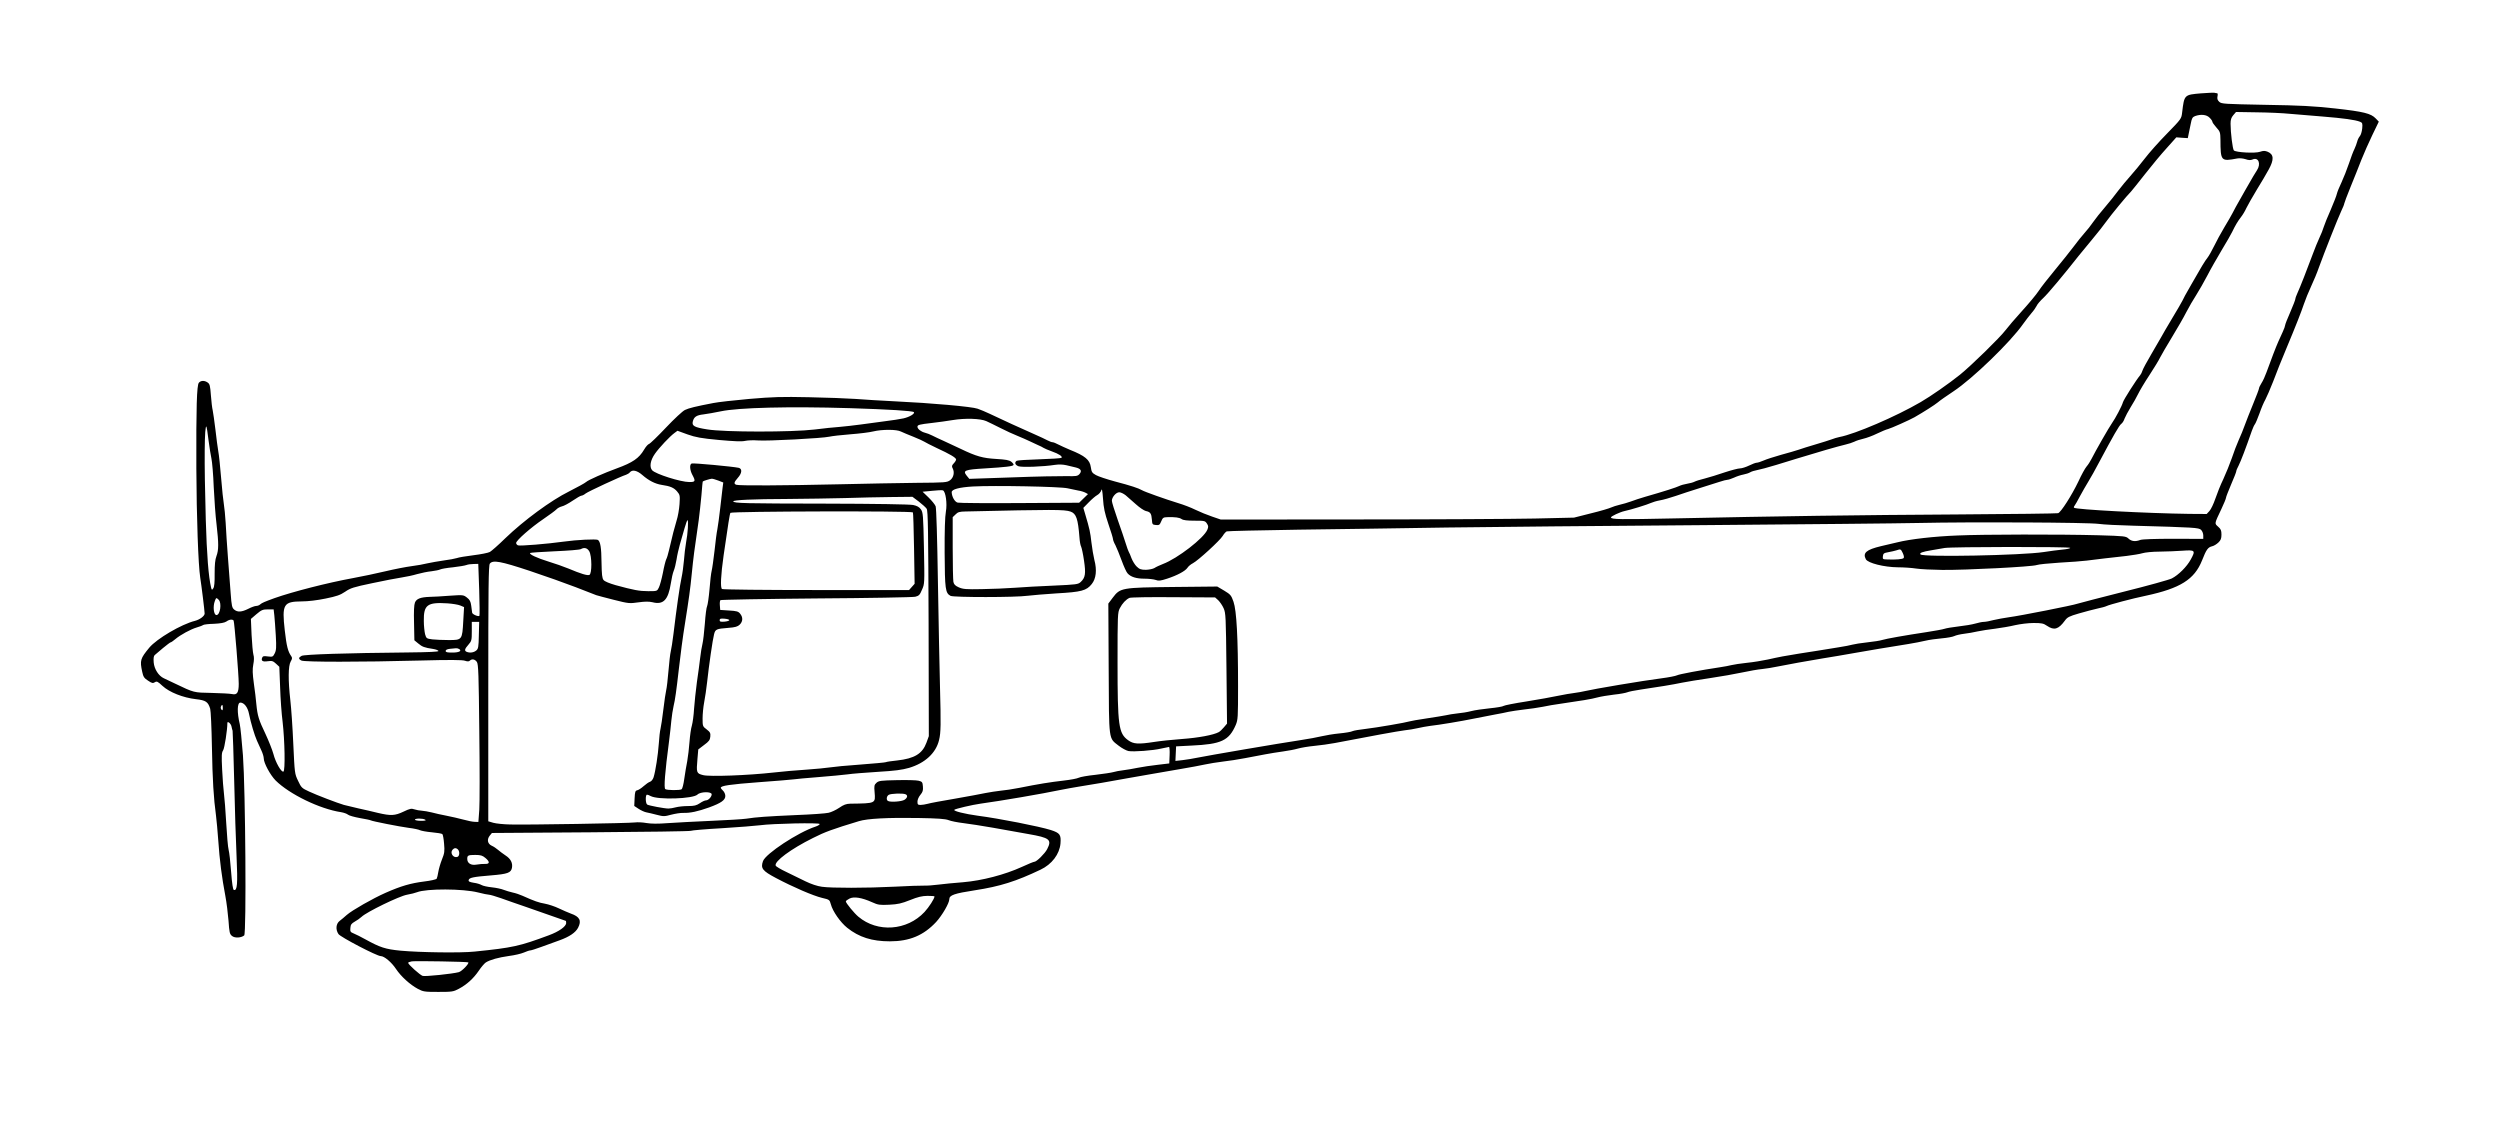 <?xml version="1.0" encoding="UTF-8" standalone="yes"?>
<svg version="1.0" xmlns="http://www.w3.org/2000/svg" width="2199" height="988" viewBox="0 0 2199 988" preserveAspectRatio="xMidYMid meet">
  <g transform="translate(0,988) scale(0.1,-0.1)" fill="#000000" stroke="none">
    <path d="M19361 9059 c-149 -13 -148 -11 -167 -169 -6 -54 -8 -57 -133 -185
-70 -71 -158 -170 -196 -220 -38 -49 -95 -119 -127 -154 -32 -35 -79 -93 -106
-128 -26 -36 -79 -101 -117 -146 -39 -45 -86 -104 -105 -132 -18 -27 -52 -70
-75 -95 -22 -25 -66 -79 -96 -120 -31 -41 -104 -133 -163 -204 -59 -71 -124
-154 -144 -185 -20 -31 -86 -110 -146 -176 -60 -66 -125 -142 -146 -170 -47
-63 -301 -311 -400 -391 -97 -78 -258 -190 -346 -241 -216 -126 -578 -282
-714 -307 -19 -4 -51 -13 -70 -21 -19 -7 -82 -27 -140 -44 -58 -17 -125 -38
-150 -47 -25 -8 -94 -29 -155 -45 -60 -17 -129 -39 -153 -50 -23 -10 -50 -19
-60 -19 -9 0 -39 -11 -67 -25 -27 -13 -63 -25 -80 -25 -16 0 -77 -16 -135 -35
-58 -20 -136 -44 -175 -54 -38 -9 -79 -22 -90 -28 -11 -6 -40 -14 -65 -18 -25
-4 -56 -13 -70 -20 -24 -12 -132 -47 -300 -95 -41 -12 -97 -30 -125 -41 -27
-10 -72 -23 -99 -29 -26 -6 -60 -17 -75 -24 -14 -7 -93 -31 -176 -51 l-150
-38 -345 -8 c-190 -4 -889 -8 -1553 -8 l-1209 -1 -76 26 c-42 14 -108 41 -147
60 -38 19 -106 45 -150 58 -114 35 -297 100 -320 114 -31 18 -97 40 -238 77
-70 19 -146 44 -167 56 -34 19 -39 27 -45 69 -9 66 -50 100 -185 154 -36 15
-81 36 -101 46 -20 11 -43 20 -50 20 -8 0 -27 7 -44 16 -16 9 -70 34 -120 56
-99 43 -295 133 -391 179 -34 16 -81 36 -105 44 -50 18 -407 50 -729 65 -118
6 -273 15 -345 21 -71 5 -256 12 -410 15 -240 5 -315 3 -525 -15 -135 -12
-276 -28 -315 -36 -157 -30 -217 -45 -250 -61 -20 -9 -95 -79 -167 -155 -72
-76 -139 -141 -149 -144 -10 -3 -29 -25 -43 -49 -45 -77 -101 -115 -241 -166
-112 -41 -251 -102 -270 -120 -11 -10 -79 -47 -150 -83 -159 -79 -397 -254
-560 -411 -60 -59 -122 -113 -136 -121 -14 -8 -80 -21 -145 -29 -65 -8 -131
-19 -146 -25 -15 -5 -67 -15 -115 -21 -48 -7 -113 -18 -143 -25 -30 -8 -93
-19 -140 -25 -47 -6 -150 -26 -230 -45 -80 -19 -208 -46 -285 -60 -224 -41
-528 -119 -690 -176 -88 -32 -111 -42 -126 -55 -8 -8 -25 -14 -36 -14 -11 0
-42 -11 -69 -25 -58 -29 -94 -32 -124 -7 -19 16 -23 32 -31 142 -5 69 -16 211
-24 315 -8 105 -17 242 -20 305 -4 63 -11 138 -16 165 -5 28 -16 131 -24 230
-8 99 -19 205 -25 235 -5 30 -17 116 -25 190 -9 74 -20 151 -24 170 -5 19 -12
79 -16 133 -6 83 -10 99 -28 112 -28 20 -61 19 -78 -2 -18 -21 -24 -215 -22
-753 2 -433 17 -849 34 -960 11 -68 39 -296 39 -317 0 -21 -42 -53 -85 -64
-120 -30 -336 -157 -402 -236 -79 -96 -84 -112 -62 -213 9 -43 17 -55 51 -77
34 -23 43 -25 60 -14 17 11 25 7 67 -32 60 -56 181 -104 294 -117 88 -10 107
-23 126 -85 5 -16 12 -167 15 -335 5 -291 15 -451 36 -605 5 -38 14 -137 20
-220 11 -167 32 -328 62 -485 11 -58 23 -157 28 -219 7 -103 10 -117 31 -134
24 -20 80 -17 107 5 20 17 11 1278 -11 1583 -10 127 -22 250 -28 275 -25 104
-23 190 5 190 33 0 65 -41 76 -98 16 -81 49 -190 70 -237 10 -22 28 -61 39
-86 12 -25 21 -57 21 -70 0 -41 57 -146 104 -194 122 -121 389 -251 576 -279
24 -4 52 -14 61 -22 9 -8 56 -21 105 -30 48 -8 91 -17 95 -20 13 -8 252 -55
334 -66 44 -5 89 -15 100 -21 11 -5 57 -14 104 -18 46 -4 87 -11 92 -16 5 -5
12 -43 15 -84 6 -67 4 -83 -19 -140 -14 -35 -28 -85 -32 -110 -4 -25 -10 -51
-14 -58 -5 -7 -53 -18 -112 -25 -117 -15 -201 -39 -337 -99 -113 -50 -294
-153 -342 -195 -19 -17 -47 -41 -62 -52 -33 -25 -38 -76 -11 -116 18 -27 338
-194 372 -194 31 0 96 -55 134 -113 44 -66 123 -138 192 -175 47 -25 58 -27
180 -27 122 0 133 2 180 27 70 37 129 90 176 159 22 33 50 65 62 73 38 24 111
44 203 57 49 6 108 20 131 30 23 10 49 19 57 19 8 0 52 14 98 31 46 17 118 43
160 58 86 31 141 68 163 111 32 62 14 97 -64 124 -23 9 -71 29 -106 46 -35 17
-90 35 -122 41 -53 9 -91 22 -198 70 -22 10 -60 23 -85 28 -25 6 -61 16 -80
24 -19 8 -66 18 -104 22 -39 4 -79 13 -90 20 -12 7 -43 17 -69 20 -36 6 -47
11 -45 23 4 22 39 29 197 42 147 12 175 23 184 66 8 43 -11 80 -56 109 -23 15
-53 38 -67 50 -14 12 -38 29 -55 36 -37 17 -44 55 -17 89 l19 23 869 6 c478 3
874 9 880 13 6 4 130 15 275 23 145 9 296 21 334 26 110 15 525 24 525 11 0
-6 -16 -16 -37 -23 -153 -50 -440 -239 -462 -304 -22 -63 -5 -85 114 -148 151
-80 327 -156 406 -175 64 -15 66 -16 77 -56 16 -62 84 -159 144 -207 104 -83
218 -119 375 -119 173 0 297 52 407 170 53 58 116 166 116 200 0 36 43 51 225
79 222 34 363 79 577 181 100 47 168 137 176 231 6 77 -5 92 -85 118 -102 32
-451 101 -643 126 -111 15 -217 41 -206 52 9 9 159 44 231 54 177 24 549 88
700 120 50 10 122 23 160 29 39 6 131 21 205 34 74 14 178 32 230 41 52 9 142
24 200 35 58 10 175 30 260 45 85 14 185 33 221 41 36 8 106 19 155 25 49 5
136 19 194 30 58 11 139 26 180 34 41 8 111 19 155 25 44 6 103 17 130 25 28
8 93 19 145 24 52 5 133 16 180 25 300 58 563 106 615 112 33 3 85 12 115 19
30 7 80 16 110 20 75 8 274 41 395 66 55 11 134 26 175 34 41 7 95 18 120 24
25 5 86 14 135 20 50 5 124 16 165 24 41 9 107 20 145 25 194 28 285 43 335
57 30 8 96 19 147 25 51 5 103 15 115 20 13 6 68 17 123 25 145 21 280 43 360
60 39 8 149 26 245 40 96 14 225 37 285 50 61 13 139 27 175 30 36 4 94 13
130 21 67 14 299 56 405 73 61 9 191 32 300 51 66 12 308 53 450 75 50 8 117
21 150 29 33 8 98 17 145 21 46 4 96 13 110 20 14 7 52 16 85 20 33 4 87 13
120 21 33 7 103 18 155 24 52 7 131 20 175 31 45 10 116 19 162 19 71 0 87 -3
119 -25 62 -42 100 -31 156 45 22 31 38 39 124 64 55 16 128 35 163 43 35 7
71 17 80 22 23 12 229 67 346 91 303 65 427 143 494 310 38 97 52 116 89 125
15 3 39 18 55 33 21 20 27 35 27 70 0 36 -5 48 -29 69 -33 30 -35 22 28 155
23 48 41 93 41 100 0 7 21 60 45 117 25 57 45 109 45 115 0 6 9 30 21 51 18
35 65 157 116 305 9 25 21 52 28 60 6 8 24 51 40 95 15 44 38 98 51 120 12 22
43 94 69 160 47 123 57 148 118 295 82 196 130 319 152 385 13 39 41 108 63
155 22 47 54 123 70 170 47 129 165 428 195 492 15 31 27 61 27 67 0 5 25 72
56 148 31 76 74 183 95 238 22 55 65 153 96 217 l57 118 -27 28 c-42 44 -105
60 -357 88 -193 21 -303 27 -616 32 -359 7 -383 8 -403 26 -16 15 -20 27 -16
48 4 16 2 28 -3 28 -6 0 -16 2 -24 4 -7 2 -60 -1 -117 -5z m779 -180 c58 -5
188 -16 289 -24 186 -15 287 -29 330 -46 21 -9 23 -14 19 -59 -3 -28 -12 -58
-21 -68 -8 -9 -19 -30 -23 -47 -4 -16 -15 -46 -24 -65 -10 -19 -32 -77 -49
-129 -17 -51 -47 -126 -65 -165 -19 -39 -37 -84 -41 -101 -3 -16 -28 -79 -54
-140 -27 -60 -54 -128 -61 -150 -6 -22 -24 -67 -40 -100 -15 -33 -39 -91 -53
-130 -52 -141 -119 -311 -138 -351 -10 -22 -19 -46 -19 -53 0 -7 -20 -60 -45
-117 -25 -56 -45 -108 -45 -115 0 -6 -9 -33 -21 -58 -12 -25 -29 -64 -39 -86
-19 -42 -67 -167 -104 -270 -12 -33 -31 -76 -44 -95 -12 -19 -22 -40 -22 -47
0 -6 -23 -67 -51 -135 -28 -68 -61 -152 -74 -188 -13 -36 -36 -94 -53 -130
-16 -36 -44 -108 -61 -160 -18 -52 -52 -135 -75 -185 -24 -49 -55 -127 -70
-172 -15 -44 -38 -93 -52 -108 l-24 -26 -153 1 c-375 5 -998 38 -1014 54 -3 3
-1 11 5 18 6 7 27 45 47 83 21 39 54 96 74 129 20 32 63 109 96 172 122 229
176 324 194 336 10 7 23 28 29 47 7 18 31 63 53 99 23 37 53 89 66 117 13 27
57 102 99 165 41 63 84 133 94 155 11 22 58 103 105 180 47 77 104 176 126
220 23 44 62 112 87 150 25 39 68 115 97 170 28 55 86 156 127 225 42 69 83
141 92 160 27 56 49 94 78 131 15 19 36 54 47 79 12 25 53 97 91 160 39 63 86
143 105 178 49 88 46 134 -8 157 -25 10 -38 10 -68 0 -41 -15 -212 -6 -230 12
-11 11 -29 157 -29 235 0 35 6 54 24 75 l24 28 183 -3 c101 -1 231 -7 289 -13z
m-705 -34 c14 -13 25 -29 25 -36 0 -6 16 -29 35 -50 33 -36 35 -44 36 -107 1
-190 4 -193 147 -166 19 4 51 1 73 -6 28 -10 45 -10 62 -3 52 24 77 -38 39
-95 -22 -34 -26 -41 -107 -182 -36 -63 -71 -126 -79 -140 -8 -14 -21 -38 -29
-55 -8 -16 -40 -72 -71 -123 -31 -52 -72 -127 -91 -167 -20 -41 -46 -87 -58
-102 -22 -27 -57 -85 -141 -233 -60 -105 -65 -114 -78 -142 -7 -15 -49 -87
-93 -160 -43 -73 -87 -146 -95 -163 -9 -16 -48 -84 -87 -150 -39 -66 -74 -131
-78 -145 -4 -14 -13 -32 -20 -40 -34 -40 -146 -216 -152 -239 -7 -29 -66 -141
-98 -186 -22 -30 -144 -243 -179 -313 -10 -20 -29 -50 -43 -66 -13 -15 -46
-75 -72 -132 -58 -121 -153 -270 -178 -278 -10 -3 -409 -8 -888 -11 -865 -5
-1563 -15 -2500 -35 -461 -10 -545 -9 -545 9 0 10 79 47 120 56 54 11 202 57
231 71 15 7 51 18 80 23 30 5 92 23 139 39 47 16 139 47 205 67 66 21 146 46
177 56 32 11 65 19 73 19 9 0 35 9 58 19 23 11 60 23 82 27 22 4 49 13 60 20
11 7 38 15 60 19 22 4 99 24 170 46 128 40 202 62 440 133 66 19 142 40 169
46 26 6 61 17 77 25 15 8 51 20 79 26 27 6 82 26 120 45 38 18 82 37 97 40 25
6 193 81 233 104 82 47 179 109 204 130 17 15 80 59 139 98 167 110 501 433
612 592 23 32 56 75 74 96 18 20 38 49 45 63 6 15 33 46 59 70 40 37 179 203
312 372 17 21 69 84 116 141 48 57 106 131 130 165 38 53 175 220 216 261 7 7
61 75 120 150 59 75 145 179 192 230 l84 94 51 -4 50 -3 7 35 c4 19 12 61 19
92 9 48 15 58 38 67 51 18 101 13 127 -14z m-11965 -2555 c353 -11 557 -24
568 -35 13 -13 -38 -43 -91 -55 -28 -6 -101 -18 -162 -25 -60 -8 -157 -21
-215 -29 -58 -8 -141 -17 -185 -21 -44 -3 -143 -13 -220 -23 -199 -24 -794
-24 -944 1 -114 18 -137 31 -127 70 10 40 32 55 93 62 32 4 101 16 153 27 155
33 603 44 1130 28z m1205 -114 c22 -10 78 -37 125 -61 47 -24 114 -55 150 -69
36 -15 83 -35 105 -46 22 -11 56 -26 75 -35 19 -8 42 -19 50 -25 8 -5 40 -19
71 -30 65 -23 97 -45 86 -57 -5 -4 -93 -10 -195 -13 -103 -3 -193 -9 -199 -13
-22 -14 -14 -37 15 -48 29 -11 222 -4 321 12 35 5 69 4 100 -3 25 -6 63 -15
84 -20 45 -11 56 -31 31 -59 -16 -17 -29 -19 -113 -17 -53 1 -267 -3 -475 -11
l-380 -13 -23 28 c-36 46 -19 53 163 64 178 11 242 18 249 30 3 5 -6 17 -19
28 -20 15 -48 20 -133 25 -118 7 -174 22 -313 89 -47 22 -114 54 -150 70 -36
16 -81 37 -100 47 -19 10 -48 21 -65 25 -34 9 -65 33 -65 52 0 17 16 21 130
34 52 6 133 17 180 25 109 18 242 14 295 -9z m-6841 -167 c8 -63 20 -136 26
-164 6 -27 16 -140 20 -250 5 -110 16 -258 25 -330 19 -166 19 -222 -1 -276
-12 -32 -16 -75 -16 -155 1 -77 -3 -117 -12 -129 -12 -17 -13 -16 -19 6 -23
96 -38 288 -47 598 -15 517 -12 837 6 818 2 -2 11 -55 18 -118z m6091 75 c17
-8 66 -29 110 -46 44 -18 87 -37 95 -43 8 -6 58 -31 110 -56 115 -53 170 -85
170 -101 0 -6 -9 -22 -21 -34 -17 -18 -19 -26 -9 -44 18 -34 8 -81 -23 -104
-27 -20 -42 -21 -295 -23 -147 -2 -458 -7 -692 -13 -477 -11 -870 -13 -894 -4
-23 9 -20 22 14 61 37 41 40 80 8 88 -49 11 -400 44 -414 38 -20 -7 -17 -57 6
-100 30 -56 27 -63 -27 -63 -75 0 -297 70 -327 104 -25 29 -16 87 25 145 37
53 131 153 171 182 l27 20 88 -32 c74 -26 118 -34 277 -49 133 -12 201 -15
230 -8 22 5 73 7 111 4 82 -7 571 19 630 33 22 5 105 15 185 21 79 6 169 17
200 25 79 19 208 19 245 -1z m-2274 -383 c55 -48 111 -77 169 -86 76 -11 108
-25 136 -58 25 -30 26 -36 21 -112 -3 -44 -14 -109 -26 -145 -19 -63 -35 -124
-66 -258 -8 -35 -19 -72 -25 -82 -5 -10 -19 -63 -29 -118 -11 -55 -27 -114
-36 -131 -15 -31 -16 -31 -93 -31 -79 0 -129 10 -287 53 -55 16 -95 32 -106
45 -13 17 -16 47 -18 156 -1 128 -10 183 -32 197 -16 9 -188 1 -299 -15 -143
-20 -385 -40 -404 -33 -9 4 -16 13 -16 21 0 22 131 137 239 210 54 37 106 75
116 86 9 10 31 22 48 26 16 3 59 26 94 50 35 24 70 44 77 44 7 0 24 8 37 19
23 18 312 152 356 165 11 4 27 13 33 21 22 27 64 17 111 -24z m667 -48 l44
-17 -6 -45 c-3 -25 -12 -107 -21 -181 -8 -74 -20 -157 -25 -185 -6 -27 -17
-113 -25 -190 -9 -77 -20 -156 -25 -175 -5 -19 -14 -93 -19 -163 -6 -71 -16
-137 -21 -148 -6 -10 -15 -80 -20 -154 -6 -75 -15 -155 -21 -178 -6 -23 -15
-78 -20 -122 -5 -44 -18 -141 -29 -215 -10 -74 -21 -180 -25 -235 -3 -55 -12
-121 -19 -146 -8 -25 -17 -90 -21 -144 -4 -55 -13 -131 -20 -170 -8 -38 -19
-108 -26 -155 -6 -47 -17 -88 -23 -92 -15 -11 -128 -10 -144 1 -14 9 -3 148
33 421 7 58 17 139 20 180 4 41 13 100 20 130 13 52 25 139 45 315 13 119 38
308 55 410 35 220 46 299 60 440 14 139 21 197 61 470 7 55 18 153 24 219 5
65 10 120 12 121 7 6 64 23 78 24 8 1 34 -7 58 -16z m3072 -68 c30 -7 73 -16
95 -20 22 -3 50 -12 63 -19 l22 -12 -39 -38 -39 -38 -520 -3 c-287 -2 -534 0
-549 4 -25 7 -50 50 -52 91 -1 26 66 44 189 51 187 10 766 -1 830 -16z m359
-313 c23 -66 41 -126 41 -134 0 -8 9 -32 21 -53 11 -22 36 -83 55 -135 19 -52
42 -103 52 -113 28 -32 77 -47 148 -47 37 0 82 -5 99 -11 26 -10 43 -8 101 11
89 29 160 67 179 96 8 13 30 31 48 40 45 23 238 200 262 240 11 19 27 36 35
40 8 3 292 10 630 15 338 4 928 13 1310 19 382 5 1399 15 2260 21 861 7 1711
15 1890 19 453 10 1489 5 1580 -8 41 -6 179 -13 305 -16 541 -15 576 -17 596
-37 11 -11 19 -32 19 -49 l0 -30 -263 1 c-162 0 -273 -4 -290 -10 -44 -17 -79
-13 -105 12 -23 21 -33 22 -265 29 -335 9 -1015 8 -1237 -2 -208 -8 -418 -32
-530 -60 -41 -10 -106 -25 -145 -34 -129 -31 -162 -59 -133 -115 18 -34 161
-70 283 -71 50 0 122 -5 160 -11 39 -6 142 -11 230 -12 209 -2 792 28 830 43
16 6 106 15 200 21 93 5 202 13 240 18 83 11 213 26 350 41 55 7 118 17 140
24 22 7 90 14 150 14 61 1 152 4 202 8 112 8 117 3 73 -77 -34 -63 -108 -137
-167 -167 -21 -11 -211 -64 -420 -116 -210 -53 -394 -101 -409 -106 -37 -14
-508 -107 -602 -119 -42 -6 -104 -17 -137 -25 -32 -9 -71 -16 -86 -16 -14 0
-48 -7 -75 -15 -27 -8 -93 -19 -147 -25 -55 -6 -110 -16 -124 -21 -14 -5 -85
-18 -157 -29 -192 -29 -355 -58 -390 -69 -17 -6 -76 -15 -131 -21 -55 -6 -113
-15 -130 -20 -16 -5 -73 -16 -125 -24 -52 -8 -135 -22 -185 -30 -49 -8 -121
-19 -160 -25 -110 -17 -183 -31 -275 -52 -47 -10 -130 -24 -184 -29 -55 -6
-116 -15 -135 -20 -20 -5 -65 -14 -101 -19 -173 -26 -360 -61 -379 -71 -12 -6
-72 -18 -134 -26 -166 -21 -603 -95 -677 -113 -19 -5 -60 -12 -90 -16 -30 -3
-95 -15 -145 -25 -49 -11 -175 -33 -279 -50 -104 -16 -194 -34 -200 -39 -7 -6
-61 -15 -121 -21 -61 -6 -135 -17 -165 -25 -30 -8 -84 -17 -120 -20 -36 -4
-81 -11 -100 -16 -19 -4 -96 -17 -171 -28 -75 -11 -142 -23 -150 -26 -29 -10
-290 -55 -385 -66 -54 -6 -107 -15 -117 -20 -10 -6 -62 -15 -115 -20 -53 -5
-124 -17 -157 -25 -33 -8 -116 -24 -185 -34 -182 -27 -823 -137 -905 -154 -38
-8 -98 -18 -133 -22 l-63 -7 3 64 3 64 135 7 c264 12 330 44 390 182 19 46 20
66 20 340 0 426 -13 666 -40 743 -20 57 -26 64 -82 98 l-61 36 -386 -4 c-457
-5 -467 -7 -533 -94 l-39 -52 3 -573 c3 -650 -2 -606 89 -678 27 -21 66 -42
85 -46 45 -8 213 4 289 22 33 7 64 14 68 14 4 0 7 -33 5 -72 l-3 -73 -101 -12
c-56 -6 -134 -18 -175 -26 -41 -9 -99 -18 -129 -22 -30 -3 -69 -11 -86 -16
-17 -5 -88 -16 -157 -24 -69 -7 -136 -19 -149 -26 -13 -7 -72 -18 -133 -25
-115 -13 -221 -30 -390 -64 -55 -11 -129 -22 -165 -25 -36 -4 -94 -13 -130
-20 -36 -8 -157 -30 -270 -50 -113 -19 -221 -39 -240 -45 -19 -5 -47 -10 -62
-10 -24 0 -28 4 -28 29 0 17 11 42 26 60 20 24 25 39 22 73 -3 38 -6 43 -38
51 -19 5 -105 7 -191 5 -140 -3 -159 -5 -179 -23 -20 -18 -22 -27 -17 -82 8
-101 13 -99 -214 -102 -36 -1 -58 -9 -97 -36 -28 -19 -70 -39 -94 -44 -24 -6
-151 -15 -283 -20 -266 -12 -351 -18 -441 -32 -34 -5 -173 -13 -310 -19 -137
-6 -307 -15 -379 -20 -90 -7 -148 -6 -190 1 -32 6 -77 8 -100 5 -49 -7 -950
-22 -1096 -18 -58 1 -125 8 -150 15 l-44 13 0 1125 c0 940 2 1129 14 1142 27
33 93 21 350 -64 135 -45 318 -110 406 -144 88 -34 169 -66 180 -70 11 -4 81
-22 155 -41 130 -33 138 -33 216 -22 58 8 92 8 123 1 96 -25 139 20 162 167 6
41 17 90 25 109 8 18 19 63 25 100 5 36 19 95 29 131 10 36 29 100 41 143 12
42 24 75 27 72 9 -9 2 -117 -13 -195 -7 -41 -16 -113 -19 -160 -4 -47 -13
-114 -21 -150 -15 -66 -45 -278 -71 -495 -8 -66 -19 -136 -24 -155 -5 -19 -14
-96 -20 -170 -6 -74 -15 -151 -20 -170 -5 -19 -16 -96 -25 -170 -9 -74 -20
-151 -25 -170 -5 -19 -12 -78 -15 -130 -7 -100 -29 -243 -46 -297 -6 -18 -19
-35 -31 -39 -11 -3 -37 -21 -57 -39 -20 -18 -45 -34 -56 -36 -17 -4 -20 -13
-23 -71 l-3 -67 38 -25 c21 -14 52 -28 68 -31 17 -3 58 -13 93 -22 57 -15 67
-15 125 1 35 9 83 17 107 16 61 -2 129 13 227 48 107 39 143 65 143 101 0 15
-9 36 -20 46 -11 10 -20 22 -20 26 0 18 82 30 335 49 149 11 286 22 305 25 19
3 118 12 220 20 102 8 217 19 255 24 39 6 158 15 265 22 151 9 213 17 276 35
141 42 237 131 264 245 16 64 17 140 8 474 -4 149 -12 559 -18 912 -6 395 -14
652 -20 670 -6 15 -34 50 -63 78 l-52 50 83 8 c45 5 88 7 96 4 24 -10 39 -115
26 -187 -8 -42 -12 -171 -11 -364 2 -319 6 -352 52 -377 28 -14 574 -14 679 1
37 5 151 14 255 21 217 12 262 24 308 82 38 47 47 123 23 212 -8 33 -20 103
-26 155 -10 89 -15 115 -55 249 l-16 54 48 49 c26 27 60 56 75 64 15 8 31 27
35 42 5 19 10 -2 15 -74 5 -80 15 -127 47 -222z m153 251 c18 -15 59 -51 90
-79 32 -29 71 -55 87 -59 40 -8 49 -22 53 -75 3 -43 5 -45 35 -48 29 -3 34 1
47 32 13 32 19 36 53 37 71 2 107 -3 127 -17 14 -10 50 -14 113 -14 88 0 93
-1 109 -25 14 -21 14 -30 4 -54 -30 -74 -263 -254 -391 -302 -28 -11 -61 -26
-74 -35 -13 -8 -46 -15 -75 -16 -43 0 -57 5 -81 28 -16 15 -36 48 -46 73 -9
25 -20 51 -24 56 -4 6 -16 39 -27 75 -11 36 -43 130 -71 209 -28 80 -51 154
-51 166 0 32 37 75 65 75 13 0 38 -12 57 -27z m-1820 -55 c31 -24 62 -52 69
-63 12 -17 14 -193 17 -1010 l2 -990 -21 -58 c-36 -97 -105 -139 -257 -156
-51 -5 -96 -12 -100 -15 -5 -3 -105 -12 -223 -21 -118 -8 -239 -20 -269 -25
-30 -5 -125 -14 -210 -20 -85 -5 -213 -17 -285 -25 -223 -25 -562 -38 -620
-23 -59 15 -61 20 -50 144 l7 82 51 39 c44 32 52 44 55 74 3 31 -2 40 -32 63
-35 26 -36 29 -36 96 0 37 6 102 14 143 8 41 20 121 26 178 15 140 49 376 61
420 11 44 20 48 123 56 65 5 84 11 103 29 28 28 29 64 4 95 -16 21 -31 25 -98
29 l-78 5 -3 39 c-2 21 0 42 5 47 4 4 384 11 843 15 459 3 851 10 871 15 32 8
40 16 59 62 23 51 23 55 17 365 -6 294 -8 315 -27 342 -14 20 -34 31 -68 38
-28 6 -334 11 -777 12 -697 1 -805 3 -805 20 0 12 172 20 474 21 160 1 390 5
511 8 121 4 304 8 406 9 l185 2 56 -42z m1335 -88 c50 -18 65 -63 78 -228 2
-34 9 -71 15 -81 5 -11 17 -65 25 -122 17 -114 12 -150 -29 -188 -22 -21 -37
-23 -237 -32 -118 -5 -272 -13 -344 -19 -71 -5 -202 -11 -290 -12 -139 -3
-166 0 -202 16 -31 14 -42 25 -47 48 -3 17 -6 152 -6 300 l0 269 25 24 c20 21
35 25 87 26 778 18 869 18 925 -1z m-1387 -7 c3 -3 7 -145 10 -316 l5 -312
-24 -27 -25 -28 -815 0 c-457 0 -822 4 -830 9 -16 10 -11 121 14 296 40 276
54 368 60 374 15 14 1589 18 1605 4z m10180 -312 c0 -5 -30 -12 -67 -15 -38
-4 -113 -13 -168 -22 -190 -29 -1057 -46 -1082 -21 -13 13 16 24 96 37 42 7
94 16 116 20 59 11 1105 12 1105 1z m-13027 -30 c24 -41 25 -199 1 -208 -18
-7 -72 9 -184 56 -41 17 -121 45 -177 62 -98 30 -171 64 -160 75 3 3 101 10
217 15 117 5 219 13 229 19 30 17 56 11 74 -19z m11554 -16 c10 -22 13 -39 7
-44 -9 -10 -69 -15 -142 -12 -41 1 -43 2 -40 29 3 24 9 28 48 35 25 4 56 12
70 16 39 13 39 13 57 -24z m-12522 -321 c4 -124 5 -228 2 -231 -10 -9 -62 13
-64 28 -1 8 -5 35 -8 61 -5 38 -13 53 -38 72 -31 24 -34 24 -152 16 -66 -5
-145 -10 -175 -10 -81 -3 -116 -16 -130 -50 -8 -20 -11 -77 -8 -181 l3 -151
34 -28 c34 -29 55 -37 130 -48 25 -4 46 -12 48 -18 2 -7 -82 -11 -274 -13
-530 -5 -907 -17 -930 -30 -28 -15 -29 -27 -2 -41 25 -14 526 -14 1046 0 258
7 371 6 393 -2 23 -8 35 -7 43 1 18 18 45 13 62 -12 13 -20 16 -109 21 -608 4
-321 4 -632 0 -691 l-8 -108 -31 1 c-18 0 -63 9 -102 20 -38 10 -105 26 -148
34 -43 8 -101 21 -130 29 -29 7 -68 14 -87 15 -19 1 -48 6 -65 12 -26 9 -39 7
-95 -20 -76 -36 -111 -38 -223 -12 -45 11 -125 30 -177 41 -52 12 -108 25
-125 30 -55 16 -239 86 -307 118 -63 29 -68 34 -96 94 -30 62 -30 66 -42 323
-6 143 -18 316 -26 385 -20 175 -19 304 3 341 14 24 15 33 5 47 -29 41 -41 86
-57 227 -26 230 -12 254 150 255 55 0 137 10 209 25 98 20 129 31 172 60 46
32 74 41 237 75 102 22 218 44 258 50 40 6 102 19 138 30 36 10 93 22 126 25
33 4 67 11 77 16 9 5 60 14 113 19 53 6 106 15 118 20 12 5 41 9 63 9 l41 1 8
-226z m6501 -94 c14 -14 36 -45 47 -70 19 -43 20 -71 25 -530 l5 -485 -28 -33
c-15 -18 -35 -37 -45 -42 -46 -25 -180 -50 -320 -60 -85 -6 -197 -18 -247 -26
-143 -22 -183 -19 -230 15 -84 61 -93 126 -93 684 0 418 1 440 20 477 22 43
54 77 85 91 11 5 185 8 387 6 l366 -2 28 -25z m-8792 4 c28 -28 13 -134 -20
-134 -24 0 -33 75 -14 124 11 30 13 31 34 10z m2125 -50 l33 -14 -7 -122 c-9
-167 -10 -168 -128 -168 -50 0 -116 3 -144 6 -51 7 -53 8 -64 46 -5 21 -11 74
-11 116 -2 142 31 166 207 155 44 -3 95 -11 114 -19z m-1636 -86 c3 -29 9
-109 13 -178 6 -106 4 -131 -10 -158 -15 -30 -19 -31 -60 -26 -35 5 -44 3 -50
-11 -11 -28 4 -38 50 -31 37 5 46 2 72 -22 l29 -27 7 -180 c3 -99 13 -236 22
-305 19 -164 24 -431 7 -437 -19 -7 -69 81 -88 155 -10 37 -42 117 -70 177
-59 123 -70 159 -80 260 -3 39 -13 121 -22 183 -12 88 -13 125 -5 167 7 36 8
65 1 87 -5 18 -12 96 -16 173 l-6 141 49 42 c44 37 55 42 100 42 l51 0 6 -52z
m4002 -43 c0 -5 -19 -11 -42 -13 -34 -3 -43 0 -43 13 0 13 9 16 43 13 23 -2
42 -7 42 -13z m-4360 -4 c7 -12 45 -477 45 -556 0 -78 -15 -100 -59 -90 -18 4
-99 8 -179 10 -159 3 -153 1 -322 82 -41 20 -86 41 -99 47 -46 21 -84 81 -89
139 -3 38 0 57 9 65 8 6 41 34 73 62 33 27 63 50 67 50 5 0 23 13 41 28 45 38
135 87 189 103 24 7 49 16 55 21 6 5 50 10 96 11 59 3 92 9 109 20 26 19 55
22 64 8z m2157 -128 c-2 -105 -5 -120 -23 -135 -22 -18 -55 -23 -83 -12 -23 9
-20 25 14 63 28 32 30 39 30 117 l0 84 33 0 32 0 -3 -117z m-173 -122 c26 -17
-1 -31 -60 -31 -45 0 -59 3 -59 14 0 10 13 16 38 19 20 2 44 4 52 5 8 1 21 -2
29 -7z m-2079 -518 c0 -20 -3 -24 -11 -16 -7 7 -9 19 -6 27 10 24 17 19 17
-11z m76 -162 c3 -14 7 -32 10 -39 2 -7 8 -205 14 -440 5 -235 15 -535 21
-667 11 -243 6 -302 -24 -293 -8 3 -16 53 -24 159 -6 85 -16 172 -22 194 -6
22 -15 127 -21 234 -6 107 -15 224 -20 260 -5 36 -12 132 -16 212 -6 124 -5
149 9 170 12 19 37 178 37 240 0 20 31 -5 36 -30z m4224 -598 c0 -22 -29 -53
-50 -53 -10 0 -34 -11 -54 -25 -30 -20 -49 -25 -104 -25 -37 0 -85 -5 -107
-11 -22 -6 -51 -11 -65 -11 -36 0 -173 26 -187 35 -16 10 -17 87 -2 87 6 0 20
-5 32 -12 64 -35 373 -25 412 13 26 26 125 28 125 2z m1704 1 c23 -9 19 -31
-8 -49 -25 -16 -125 -23 -146 -10 -16 10 -12 43 8 54 19 11 121 15 146 5z
m380 -228 c19 -8 77 -20 129 -26 52 -6 170 -25 263 -41 93 -17 232 -41 308
-55 190 -33 210 -49 167 -133 -20 -39 -93 -111 -112 -111 -7 0 -56 -20 -110
-45 -151 -69 -351 -121 -517 -135 -75 -6 -173 -15 -217 -21 -44 -6 -102 -10
-130 -9 -27 1 -140 -3 -250 -9 -257 -13 -562 -13 -645 -1 -40 5 -96 24 -145
48 -44 22 -120 59 -168 82 -49 23 -91 48 -94 56 -14 37 133 146 328 243 104
53 176 79 404 148 74 23 251 32 517 28 179 -3 245 -8 272 -19z m-4604 4 c11
-7 0 -10 -37 -10 -29 0 -53 5 -53 10 0 13 70 13 90 0z m288 -262 c17 -17 15
-58 -4 -65 -36 -13 -68 33 -44 62 15 18 32 19 48 3z m241 -74 c41 -34 40 -54
-1 -53 -18 1 -52 -2 -76 -6 -49 -9 -82 12 -82 50 0 31 7 35 71 35 47 0 63 -5
88 -26z m-64 -304 c43 -11 86 -20 97 -20 10 0 57 -14 106 -31 48 -17 143 -51
212 -74 69 -24 177 -62 240 -84 63 -23 116 -41 117 -41 2 0 3 -9 3 -19 0 -30
-63 -75 -153 -108 -258 -96 -317 -109 -652 -143 -119 -13 -481 -8 -653 8 -132
13 -178 28 -307 99 -38 21 -85 45 -103 52 -30 12 -33 17 -30 49 2 29 10 39 38
55 19 10 47 30 61 43 45 43 331 182 399 194 34 6 74 16 88 22 83 33 404 32
537 -2z m4015 -35 c0 -19 -49 -95 -88 -137 -154 -165 -414 -183 -582 -41 -36
30 -110 120 -110 134 0 5 14 16 32 25 38 20 108 9 199 -32 53 -24 67 -26 151
-22 77 4 108 11 183 41 69 28 105 36 153 37 34 0 62 -2 62 -5z m-4101 -580
c10 -10 -57 -79 -83 -86 -55 -15 -297 -40 -318 -33 -23 7 -128 101 -128 115 0
4 15 10 33 13 39 5 489 -3 496 -9z"/>
  </g>
</svg>